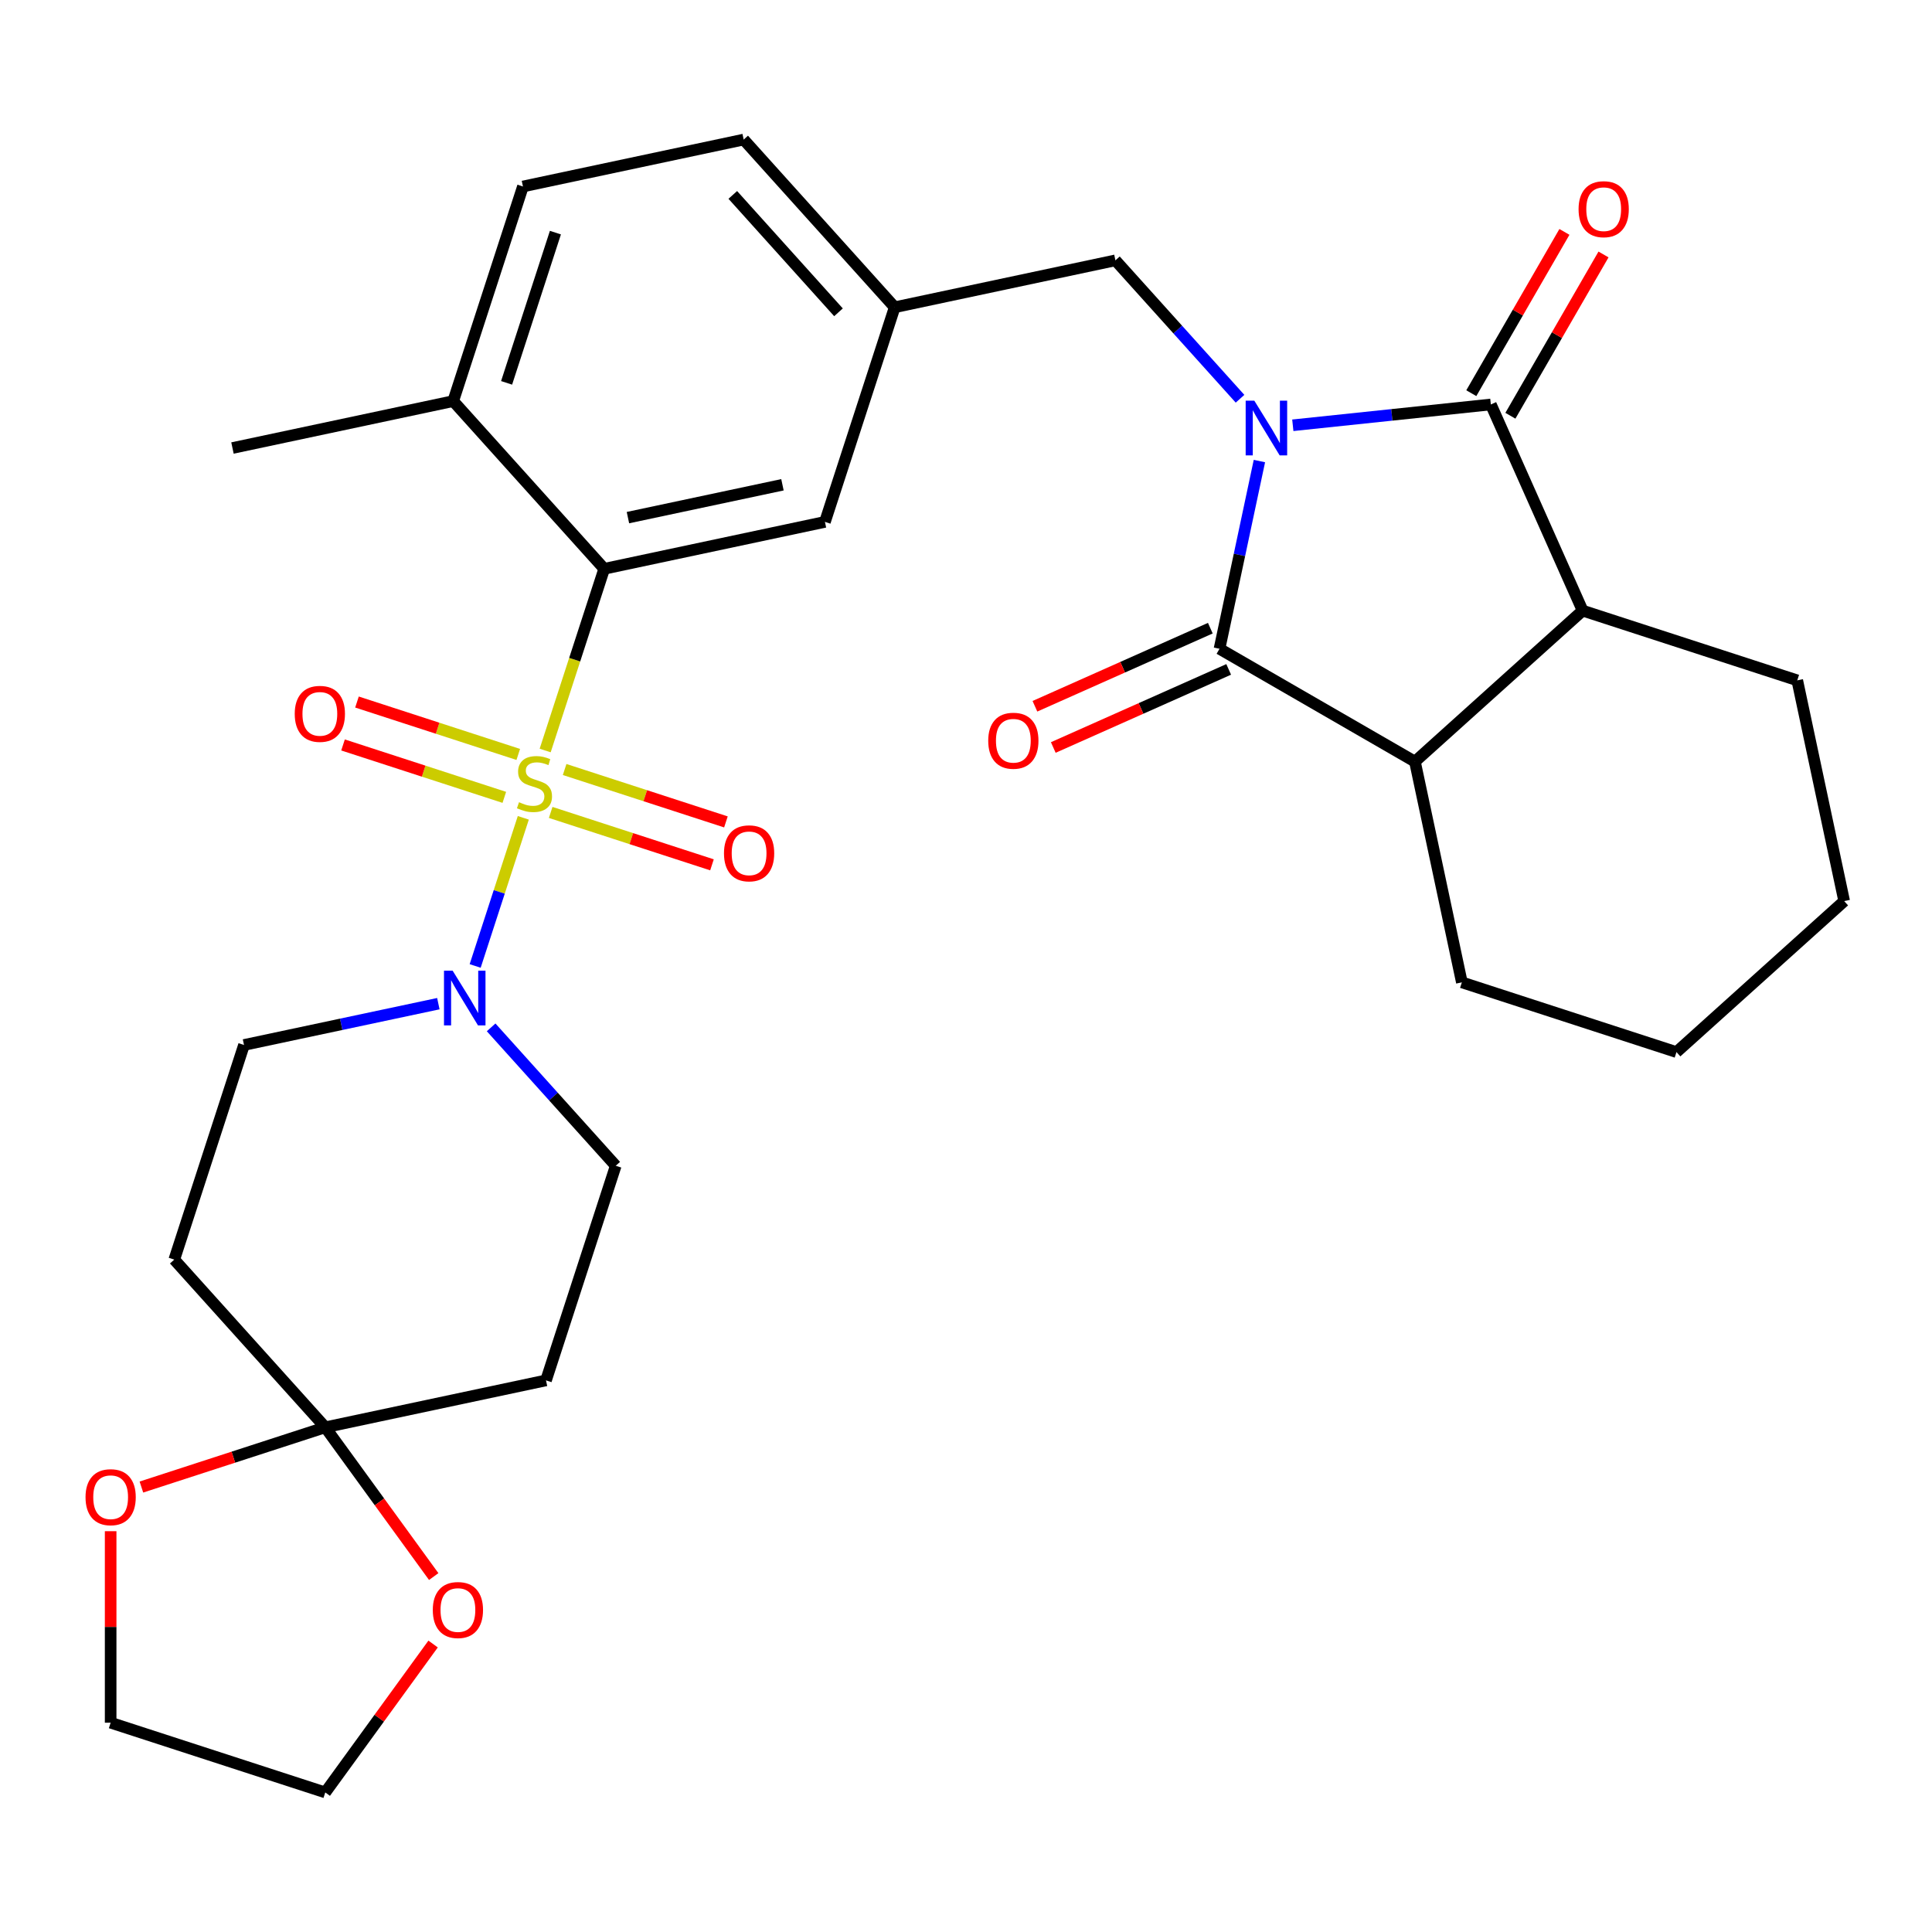 <?xml version='1.0' encoding='iso-8859-1'?>
<svg version='1.1' baseProfile='full'
              xmlns='http://www.w3.org/2000/svg'
                      xmlns:rdkit='http://www.rdkit.org/xml'
                      xmlns:xlink='http://www.w3.org/1999/xlink'
                  xml:space='preserve'
width='1000px' height='1000px' viewBox='0 0 1000 1000'>
<!-- END OF HEADER -->
<rect style='opacity:1.0;fill:#FFFFFF;stroke:none' width='1000' height='1000' x='0' y='0'> </rect>
<path class='bond-1' d='M 651.867,238.639 L 641.539,287.225' style='fill:none;fill-rule:evenodd;stroke:#0000FF;stroke-width:6px;stroke-linecap:butt;stroke-linejoin:miter;stroke-opacity:1' />
<path class='bond-1' d='M 641.539,287.225 L 631.212,335.811' style='fill:none;fill-rule:evenodd;stroke:#000000;stroke-width:6px;stroke-linecap:butt;stroke-linejoin:miter;stroke-opacity:1' />
<path class='bond-2' d='M 669.157,220.123 L 720.41,214.736' style='fill:none;fill-rule:evenodd;stroke:#0000FF;stroke-width:6px;stroke-linecap:butt;stroke-linejoin:miter;stroke-opacity:1' />
<path class='bond-2' d='M 720.41,214.736 L 771.663,209.349' style='fill:none;fill-rule:evenodd;stroke:#000000;stroke-width:6px;stroke-linecap:butt;stroke-linejoin:miter;stroke-opacity:1' />
<path class='bond-8' d='M 641.837,206.387 L 609.588,170.571' style='fill:none;fill-rule:evenodd;stroke:#0000FF;stroke-width:6px;stroke-linecap:butt;stroke-linejoin:miter;stroke-opacity:1' />
<path class='bond-8' d='M 609.588,170.571 L 577.339,134.755' style='fill:none;fill-rule:evenodd;stroke:#000000;stroke-width:6px;stroke-linecap:butt;stroke-linejoin:miter;stroke-opacity:1' />
<path class='bond-0' d='M 282.18,388.462 L 297.46,341.438' style='fill:none;fill-rule:evenodd;stroke:#CCCC00;stroke-width:6px;stroke-linecap:butt;stroke-linejoin:miter;stroke-opacity:1' />
<path class='bond-0' d='M 297.46,341.438 L 312.739,294.414' style='fill:none;fill-rule:evenodd;stroke:#000000;stroke-width:6px;stroke-linecap:butt;stroke-linejoin:miter;stroke-opacity:1' />
<path class='bond-4' d='M 270.86,423.303 L 258.403,461.641' style='fill:none;fill-rule:evenodd;stroke:#CCCC00;stroke-width:6px;stroke-linecap:butt;stroke-linejoin:miter;stroke-opacity:1' />
<path class='bond-4' d='M 258.403,461.641 L 245.947,499.979' style='fill:none;fill-rule:evenodd;stroke:#0000FF;stroke-width:6px;stroke-linecap:butt;stroke-linejoin:miter;stroke-opacity:1' />
<path class='bond-9' d='M 268.253,390.495 L 226.511,376.932' style='fill:none;fill-rule:evenodd;stroke:#CCCC00;stroke-width:6px;stroke-linecap:butt;stroke-linejoin:miter;stroke-opacity:1' />
<path class='bond-9' d='M 226.511,376.932 L 184.769,363.369' style='fill:none;fill-rule:evenodd;stroke:#FF0000;stroke-width:6px;stroke-linecap:butt;stroke-linejoin:miter;stroke-opacity:1' />
<path class='bond-9' d='M 261.034,412.712 L 219.292,399.15' style='fill:none;fill-rule:evenodd;stroke:#CCCC00;stroke-width:6px;stroke-linecap:butt;stroke-linejoin:miter;stroke-opacity:1' />
<path class='bond-9' d='M 219.292,399.15 L 177.55,385.587' style='fill:none;fill-rule:evenodd;stroke:#FF0000;stroke-width:6px;stroke-linecap:butt;stroke-linejoin:miter;stroke-opacity:1' />
<path class='bond-10' d='M 285.034,420.51 L 326.776,434.073' style='fill:none;fill-rule:evenodd;stroke:#CCCC00;stroke-width:6px;stroke-linecap:butt;stroke-linejoin:miter;stroke-opacity:1' />
<path class='bond-10' d='M 326.776,434.073 L 368.518,447.636' style='fill:none;fill-rule:evenodd;stroke:#FF0000;stroke-width:6px;stroke-linecap:butt;stroke-linejoin:miter;stroke-opacity:1' />
<path class='bond-10' d='M 292.253,398.293 L 333.995,411.855' style='fill:none;fill-rule:evenodd;stroke:#CCCC00;stroke-width:6px;stroke-linecap:butt;stroke-linejoin:miter;stroke-opacity:1' />
<path class='bond-10' d='M 333.995,411.855 L 375.737,425.418' style='fill:none;fill-rule:evenodd;stroke:#FF0000;stroke-width:6px;stroke-linecap:butt;stroke-linejoin:miter;stroke-opacity:1' />
<path class='bond-6' d='M 631.212,335.811 L 732.368,394.214' style='fill:none;fill-rule:evenodd;stroke:#000000;stroke-width:6px;stroke-linecap:butt;stroke-linejoin:miter;stroke-opacity:1' />
<path class='bond-14' d='M 626.461,325.141 L 581.068,345.351' style='fill:none;fill-rule:evenodd;stroke:#000000;stroke-width:6px;stroke-linecap:butt;stroke-linejoin:miter;stroke-opacity:1' />
<path class='bond-14' d='M 581.068,345.351 L 535.674,365.561' style='fill:none;fill-rule:evenodd;stroke:#FF0000;stroke-width:6px;stroke-linecap:butt;stroke-linejoin:miter;stroke-opacity:1' />
<path class='bond-14' d='M 635.963,346.482 L 590.57,366.692' style='fill:none;fill-rule:evenodd;stroke:#000000;stroke-width:6px;stroke-linecap:butt;stroke-linejoin:miter;stroke-opacity:1' />
<path class='bond-14' d='M 590.57,366.692 L 545.176,386.903' style='fill:none;fill-rule:evenodd;stroke:#FF0000;stroke-width:6px;stroke-linecap:butt;stroke-linejoin:miter;stroke-opacity:1' />
<path class='bond-5' d='M 771.663,209.349 L 819.172,316.056' style='fill:none;fill-rule:evenodd;stroke:#000000;stroke-width:6px;stroke-linecap:butt;stroke-linejoin:miter;stroke-opacity:1' />
<path class='bond-13' d='M 781.778,215.189 L 805.876,173.451' style='fill:none;fill-rule:evenodd;stroke:#000000;stroke-width:6px;stroke-linecap:butt;stroke-linejoin:miter;stroke-opacity:1' />
<path class='bond-13' d='M 805.876,173.451 L 829.973,131.713' style='fill:none;fill-rule:evenodd;stroke:#FF0000;stroke-width:6px;stroke-linecap:butt;stroke-linejoin:miter;stroke-opacity:1' />
<path class='bond-13' d='M 761.547,203.509 L 785.645,161.77' style='fill:none;fill-rule:evenodd;stroke:#000000;stroke-width:6px;stroke-linecap:butt;stroke-linejoin:miter;stroke-opacity:1' />
<path class='bond-13' d='M 785.645,161.77 L 809.742,120.032' style='fill:none;fill-rule:evenodd;stroke:#FF0000;stroke-width:6px;stroke-linecap:butt;stroke-linejoin:miter;stroke-opacity:1' />
<path class='bond-3' d='M 312.739,294.414 L 426.991,270.129' style='fill:none;fill-rule:evenodd;stroke:#000000;stroke-width:6px;stroke-linecap:butt;stroke-linejoin:miter;stroke-opacity:1' />
<path class='bond-3' d='M 325.02,267.921 L 404.997,250.921' style='fill:none;fill-rule:evenodd;stroke:#000000;stroke-width:6px;stroke-linecap:butt;stroke-linejoin:miter;stroke-opacity:1' />
<path class='bond-33' d='M 312.739,294.414 L 234.581,207.611' style='fill:none;fill-rule:evenodd;stroke:#000000;stroke-width:6px;stroke-linecap:butt;stroke-linejoin:miter;stroke-opacity:1' />
<path class='bond-16' d='M 226.889,519.495 L 176.592,530.185' style='fill:none;fill-rule:evenodd;stroke:#0000FF;stroke-width:6px;stroke-linecap:butt;stroke-linejoin:miter;stroke-opacity:1' />
<path class='bond-16' d='M 176.592,530.185 L 126.296,540.876' style='fill:none;fill-rule:evenodd;stroke:#000000;stroke-width:6px;stroke-linecap:butt;stroke-linejoin:miter;stroke-opacity:1' />
<path class='bond-17' d='M 254.209,531.762 L 286.458,567.578' style='fill:none;fill-rule:evenodd;stroke:#0000FF;stroke-width:6px;stroke-linecap:butt;stroke-linejoin:miter;stroke-opacity:1' />
<path class='bond-17' d='M 286.458,567.578 L 318.707,603.394' style='fill:none;fill-rule:evenodd;stroke:#000000;stroke-width:6px;stroke-linecap:butt;stroke-linejoin:miter;stroke-opacity:1' />
<path class='bond-25' d='M 819.172,316.056 L 930.26,352.151' style='fill:none;fill-rule:evenodd;stroke:#000000;stroke-width:6px;stroke-linecap:butt;stroke-linejoin:miter;stroke-opacity:1' />
<path class='bond-31' d='M 819.172,316.056 L 732.368,394.214' style='fill:none;fill-rule:evenodd;stroke:#000000;stroke-width:6px;stroke-linecap:butt;stroke-linejoin:miter;stroke-opacity:1' />
<path class='bond-24' d='M 732.368,394.214 L 756.654,508.467' style='fill:none;fill-rule:evenodd;stroke:#000000;stroke-width:6px;stroke-linecap:butt;stroke-linejoin:miter;stroke-opacity:1' />
<path class='bond-7' d='M 168.359,738.768 L 282.612,714.483' style='fill:none;fill-rule:evenodd;stroke:#000000;stroke-width:6px;stroke-linecap:butt;stroke-linejoin:miter;stroke-opacity:1' />
<path class='bond-19' d='M 168.359,738.768 L 196.425,777.397' style='fill:none;fill-rule:evenodd;stroke:#000000;stroke-width:6px;stroke-linecap:butt;stroke-linejoin:miter;stroke-opacity:1' />
<path class='bond-19' d='M 196.425,777.397 L 224.49,816.025' style='fill:none;fill-rule:evenodd;stroke:#FF0000;stroke-width:6px;stroke-linecap:butt;stroke-linejoin:miter;stroke-opacity:1' />
<path class='bond-20' d='M 168.359,738.768 L 120.775,754.229' style='fill:none;fill-rule:evenodd;stroke:#000000;stroke-width:6px;stroke-linecap:butt;stroke-linejoin:miter;stroke-opacity:1' />
<path class='bond-20' d='M 120.775,754.229 L 73.191,769.69' style='fill:none;fill-rule:evenodd;stroke:#FF0000;stroke-width:6px;stroke-linecap:butt;stroke-linejoin:miter;stroke-opacity:1' />
<path class='bond-34' d='M 168.359,738.768 L 90.201,651.965' style='fill:none;fill-rule:evenodd;stroke:#000000;stroke-width:6px;stroke-linecap:butt;stroke-linejoin:miter;stroke-opacity:1' />
<path class='bond-21' d='M 577.339,134.755 L 463.086,159.04' style='fill:none;fill-rule:evenodd;stroke:#000000;stroke-width:6px;stroke-linecap:butt;stroke-linejoin:miter;stroke-opacity:1' />
<path class='bond-11' d='M 90.201,651.965 L 126.296,540.876' style='fill:none;fill-rule:evenodd;stroke:#000000;stroke-width:6px;stroke-linecap:butt;stroke-linejoin:miter;stroke-opacity:1' />
<path class='bond-12' d='M 282.612,714.483 L 318.707,603.394' style='fill:none;fill-rule:evenodd;stroke:#000000;stroke-width:6px;stroke-linecap:butt;stroke-linejoin:miter;stroke-opacity:1' />
<path class='bond-15' d='M 426.991,270.129 L 463.086,159.04' style='fill:none;fill-rule:evenodd;stroke:#000000;stroke-width:6px;stroke-linecap:butt;stroke-linejoin:miter;stroke-opacity:1' />
<path class='bond-18' d='M 234.581,207.611 L 270.675,96.522' style='fill:none;fill-rule:evenodd;stroke:#000000;stroke-width:6px;stroke-linecap:butt;stroke-linejoin:miter;stroke-opacity:1' />
<path class='bond-18' d='M 262.212,198.166 L 287.479,120.404' style='fill:none;fill-rule:evenodd;stroke:#000000;stroke-width:6px;stroke-linecap:butt;stroke-linejoin:miter;stroke-opacity:1' />
<path class='bond-28' d='M 234.581,207.611 L 120.328,231.896' style='fill:none;fill-rule:evenodd;stroke:#000000;stroke-width:6px;stroke-linecap:butt;stroke-linejoin:miter;stroke-opacity:1' />
<path class='bond-27' d='M 224.17,850.946 L 196.265,889.354' style='fill:none;fill-rule:evenodd;stroke:#FF0000;stroke-width:6px;stroke-linecap:butt;stroke-linejoin:miter;stroke-opacity:1' />
<path class='bond-27' d='M 196.265,889.354 L 168.359,927.763' style='fill:none;fill-rule:evenodd;stroke:#000000;stroke-width:6px;stroke-linecap:butt;stroke-linejoin:miter;stroke-opacity:1' />
<path class='bond-26' d='M 57.271,792.543 L 57.271,842.106' style='fill:none;fill-rule:evenodd;stroke:#FF0000;stroke-width:6px;stroke-linecap:butt;stroke-linejoin:miter;stroke-opacity:1' />
<path class='bond-26' d='M 57.271,842.106 L 57.271,891.668' style='fill:none;fill-rule:evenodd;stroke:#000000;stroke-width:6px;stroke-linecap:butt;stroke-linejoin:miter;stroke-opacity:1' />
<path class='bond-23' d='M 463.086,159.04 L 384.928,72.237' style='fill:none;fill-rule:evenodd;stroke:#000000;stroke-width:6px;stroke-linecap:butt;stroke-linejoin:miter;stroke-opacity:1' />
<path class='bond-23' d='M 434.002,161.651 L 379.291,100.889' style='fill:none;fill-rule:evenodd;stroke:#000000;stroke-width:6px;stroke-linecap:butt;stroke-linejoin:miter;stroke-opacity:1' />
<path class='bond-22' d='M 270.675,96.522 L 384.928,72.237' style='fill:none;fill-rule:evenodd;stroke:#000000;stroke-width:6px;stroke-linecap:butt;stroke-linejoin:miter;stroke-opacity:1' />
<path class='bond-30' d='M 756.654,508.467 L 867.742,544.562' style='fill:none;fill-rule:evenodd;stroke:#000000;stroke-width:6px;stroke-linecap:butt;stroke-linejoin:miter;stroke-opacity:1' />
<path class='bond-29' d='M 930.26,352.151 L 954.545,466.404' style='fill:none;fill-rule:evenodd;stroke:#000000;stroke-width:6px;stroke-linecap:butt;stroke-linejoin:miter;stroke-opacity:1' />
<path class='bond-35' d='M 57.271,891.668 L 168.359,927.763' style='fill:none;fill-rule:evenodd;stroke:#000000;stroke-width:6px;stroke-linecap:butt;stroke-linejoin:miter;stroke-opacity:1' />
<path class='bond-32' d='M 954.545,466.404 L 867.742,544.562' style='fill:none;fill-rule:evenodd;stroke:#000000;stroke-width:6px;stroke-linecap:butt;stroke-linejoin:miter;stroke-opacity:1' />
<path  class='atom-0' d='M 649.237 207.398
L 658.517 222.398
Q 659.437 223.878, 660.917 226.558
Q 662.397 229.238, 662.477 229.398
L 662.477 207.398
L 666.237 207.398
L 666.237 235.718
L 662.357 235.718
L 652.397 219.318
Q 651.237 217.398, 649.997 215.198
Q 648.797 212.998, 648.437 212.318
L 648.437 235.718
L 644.757 235.718
L 644.757 207.398
L 649.237 207.398
' fill='#0000FF'/>
<path  class='atom-1' d='M 268.644 415.222
Q 268.964 415.342, 270.284 415.902
Q 271.604 416.462, 273.044 416.822
Q 274.524 417.142, 275.964 417.142
Q 278.644 417.142, 280.204 415.862
Q 281.764 414.542, 281.764 412.262
Q 281.764 410.702, 280.964 409.742
Q 280.204 408.782, 279.004 408.262
Q 277.804 407.742, 275.804 407.142
Q 273.284 406.382, 271.764 405.662
Q 270.284 404.942, 269.204 403.422
Q 268.164 401.902, 268.164 399.342
Q 268.164 395.782, 270.564 393.582
Q 273.004 391.382, 277.804 391.382
Q 281.084 391.382, 284.804 392.942
L 283.884 396.022
Q 280.484 394.622, 277.924 394.622
Q 275.164 394.622, 273.644 395.782
Q 272.124 396.902, 272.164 398.862
Q 272.164 400.382, 272.924 401.302
Q 273.724 402.222, 274.844 402.742
Q 276.004 403.262, 277.924 403.862
Q 280.484 404.662, 282.004 405.462
Q 283.524 406.262, 284.604 407.902
Q 285.724 409.502, 285.724 412.262
Q 285.724 416.182, 283.084 418.302
Q 280.484 420.382, 276.124 420.382
Q 273.604 420.382, 271.684 419.822
Q 269.804 419.302, 267.564 418.382
L 268.644 415.222
' fill='#CCCC00'/>
<path  class='atom-5' d='M 234.289 502.431
L 243.569 517.431
Q 244.489 518.911, 245.969 521.591
Q 247.449 524.271, 247.529 524.431
L 247.529 502.431
L 251.289 502.431
L 251.289 530.751
L 247.409 530.751
L 237.449 514.351
Q 236.289 512.431, 235.049 510.231
Q 233.849 508.031, 233.489 507.351
L 233.489 530.751
L 229.809 530.751
L 229.809 502.431
L 234.289 502.431
' fill='#0000FF'/>
<path  class='atom-10' d='M 152.555 369.488
Q 152.555 362.688, 155.915 358.888
Q 159.275 355.088, 165.555 355.088
Q 171.835 355.088, 175.195 358.888
Q 178.555 362.688, 178.555 369.488
Q 178.555 376.368, 175.155 380.288
Q 171.755 384.168, 165.555 384.168
Q 159.315 384.168, 155.915 380.288
Q 152.555 376.408, 152.555 369.488
M 165.555 380.968
Q 169.875 380.968, 172.195 378.088
Q 174.555 375.168, 174.555 369.488
Q 174.555 363.928, 172.195 361.128
Q 169.875 358.288, 165.555 358.288
Q 161.235 358.288, 158.875 361.088
Q 156.555 363.888, 156.555 369.488
Q 156.555 375.208, 158.875 378.088
Q 161.235 380.968, 165.555 380.968
' fill='#FF0000'/>
<path  class='atom-11' d='M 374.732 441.677
Q 374.732 434.877, 378.092 431.077
Q 381.452 427.277, 387.732 427.277
Q 394.012 427.277, 397.372 431.077
Q 400.732 434.877, 400.732 441.677
Q 400.732 448.557, 397.332 452.477
Q 393.932 456.357, 387.732 456.357
Q 381.492 456.357, 378.092 452.477
Q 374.732 448.597, 374.732 441.677
M 387.732 453.157
Q 392.052 453.157, 394.372 450.277
Q 396.732 447.357, 396.732 441.677
Q 396.732 436.117, 394.372 433.317
Q 392.052 430.477, 387.732 430.477
Q 383.412 430.477, 381.052 433.277
Q 378.732 436.077, 378.732 441.677
Q 378.732 447.397, 381.052 450.277
Q 383.412 453.157, 387.732 453.157
' fill='#FF0000'/>
<path  class='atom-14' d='M 817.065 108.272
Q 817.065 101.472, 820.425 97.672
Q 823.785 93.873, 830.065 93.873
Q 836.345 93.873, 839.705 97.672
Q 843.065 101.472, 843.065 108.272
Q 843.065 115.152, 839.665 119.072
Q 836.265 122.952, 830.065 122.952
Q 823.825 122.952, 820.425 119.072
Q 817.065 115.192, 817.065 108.272
M 830.065 119.752
Q 834.385 119.752, 836.705 116.872
Q 839.065 113.952, 839.065 108.272
Q 839.065 102.712, 836.705 99.912
Q 834.385 97.073, 830.065 97.073
Q 825.745 97.073, 823.385 99.873
Q 821.065 102.672, 821.065 108.272
Q 821.065 113.992, 823.385 116.872
Q 825.745 119.752, 830.065 119.752
' fill='#FF0000'/>
<path  class='atom-15' d='M 511.505 383.4
Q 511.505 376.6, 514.865 372.8
Q 518.225 369, 524.505 369
Q 530.785 369, 534.145 372.8
Q 537.505 376.6, 537.505 383.4
Q 537.505 390.28, 534.105 394.2
Q 530.705 398.08, 524.505 398.08
Q 518.265 398.08, 514.865 394.2
Q 511.505 390.32, 511.505 383.4
M 524.505 394.88
Q 528.825 394.88, 531.145 392
Q 533.505 389.08, 533.505 383.4
Q 533.505 377.84, 531.145 375.04
Q 528.825 372.2, 524.505 372.2
Q 520.185 372.2, 517.825 375
Q 515.505 377.8, 515.505 383.4
Q 515.505 389.12, 517.825 392
Q 520.185 394.88, 524.505 394.88
' fill='#FF0000'/>
<path  class='atom-20' d='M 224.016 833.345
Q 224.016 826.545, 227.376 822.745
Q 230.736 818.945, 237.016 818.945
Q 243.296 818.945, 246.656 822.745
Q 250.016 826.545, 250.016 833.345
Q 250.016 840.225, 246.616 844.145
Q 243.216 848.025, 237.016 848.025
Q 230.776 848.025, 227.376 844.145
Q 224.016 840.265, 224.016 833.345
M 237.016 844.825
Q 241.336 844.825, 243.656 841.945
Q 246.016 839.025, 246.016 833.345
Q 246.016 827.785, 243.656 824.985
Q 241.336 822.145, 237.016 822.145
Q 232.696 822.145, 230.336 824.945
Q 228.016 827.745, 228.016 833.345
Q 228.016 839.065, 230.336 841.945
Q 232.696 844.825, 237.016 844.825
' fill='#FF0000'/>
<path  class='atom-21' d='M 44.271 774.943
Q 44.271 768.143, 47.631 764.343
Q 50.991 760.543, 57.271 760.543
Q 63.551 760.543, 66.911 764.343
Q 70.271 768.143, 70.271 774.943
Q 70.271 781.823, 66.871 785.743
Q 63.471 789.623, 57.271 789.623
Q 51.031 789.623, 47.631 785.743
Q 44.271 781.863, 44.271 774.943
M 57.271 786.423
Q 61.591 786.423, 63.911 783.543
Q 66.271 780.623, 66.271 774.943
Q 66.271 769.383, 63.911 766.583
Q 61.591 763.743, 57.271 763.743
Q 52.951 763.743, 50.591 766.543
Q 48.271 769.343, 48.271 774.943
Q 48.271 780.663, 50.591 783.543
Q 52.951 786.423, 57.271 786.423
' fill='#FF0000'/>
</svg>
